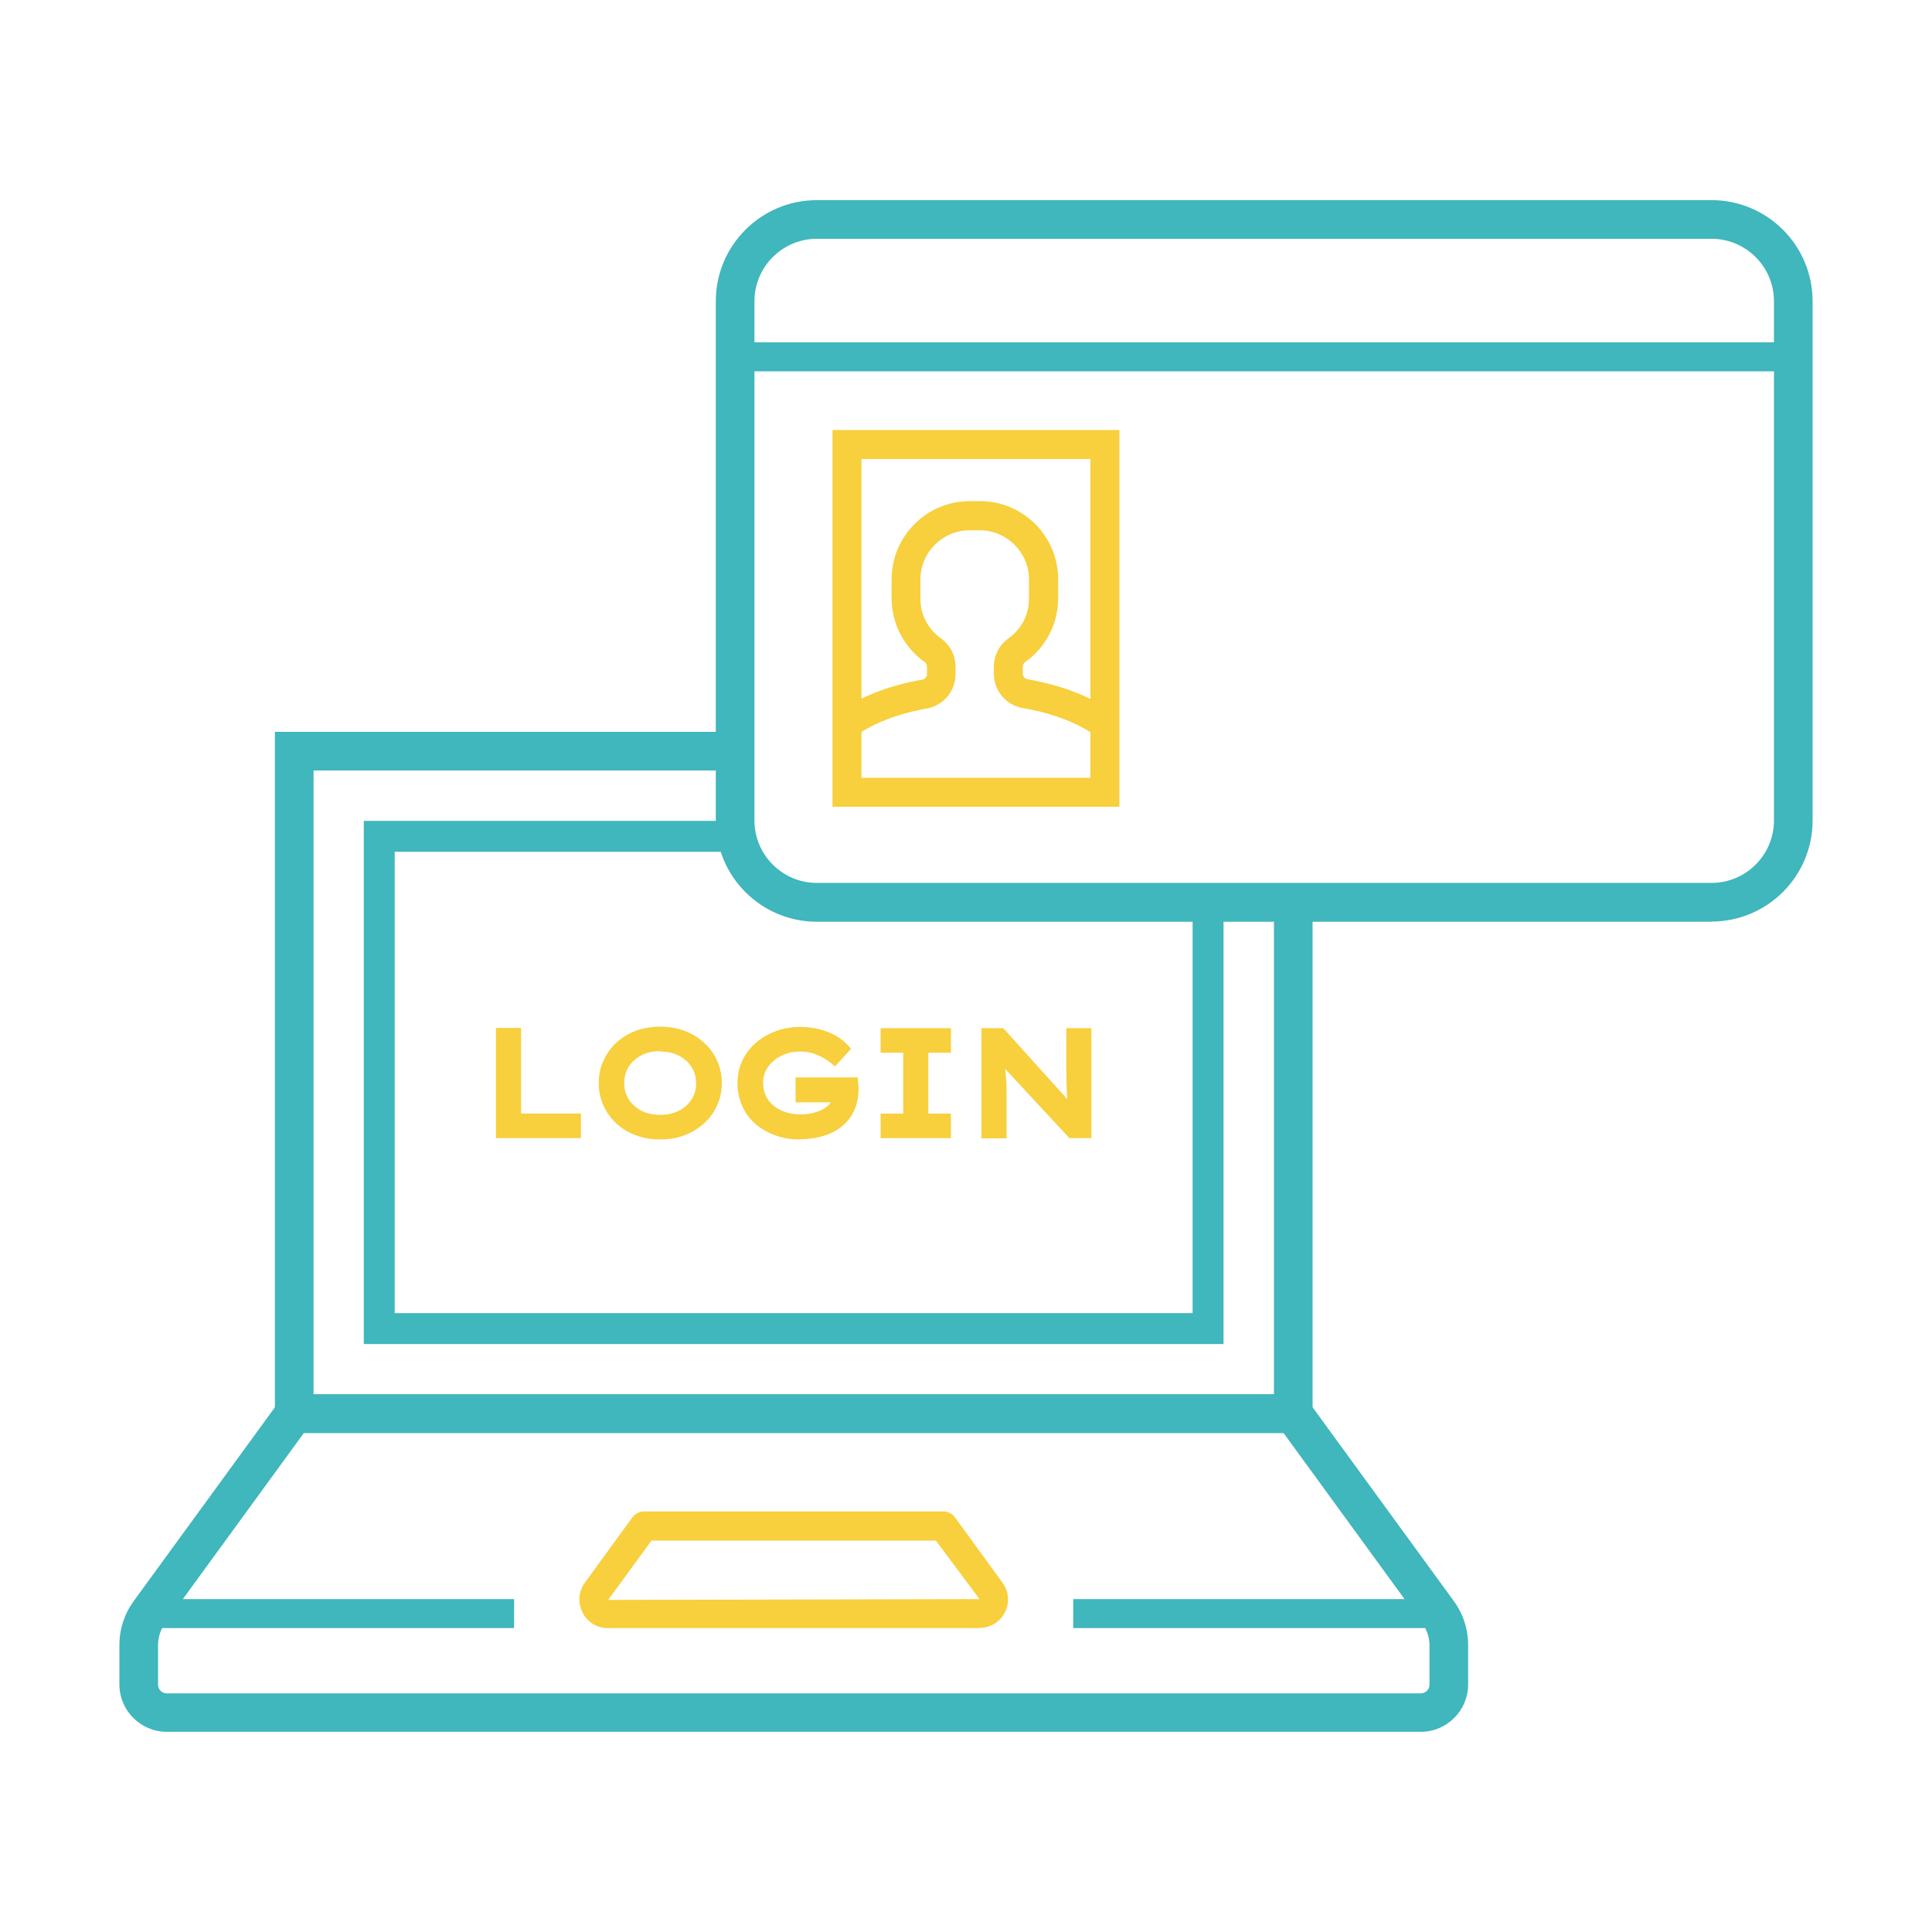 <svg width="100" height="100" viewBox="0 0 100 100" fill="none" xmlns="http://www.w3.org/2000/svg">
<path d="M100 0H0V100H100V0Z" fill="white"/>
<path d="M66.93 38.879H15.22V73.169H66.93V38.879Z" fill="white"/>
<path d="M67.939 74.169H14.229V37.879H67.939V74.169ZM16.23 72.169H65.939V39.879H16.23V72.169Z" fill="#40B6BD"/>
<path d="M62.54 68.769V43.289H19.64V68.769H62.54Z" fill="white"/>
<path d="M63.33 69.568H18.83V42.488H63.33V69.568ZM20.43 67.968H61.73V44.088H20.43V67.968Z" fill="#40B6BD"/>
<path d="M66.94 73.168H15.22L7.73 83.448C7.37 83.948 7.17 84.538 7.17 85.148V87.188C7.17 87.988 7.82 88.638 8.62 88.638H73.53C74.33 88.638 74.98 87.988 74.98 87.188V85.148C74.98 84.538 74.79 83.938 74.42 83.448L66.93 73.168H66.94Z" fill="white"/>
<path d="M73.53 89.638H8.63C7.28 89.638 6.18 88.538 6.18 87.188V85.148C6.18 84.318 6.44 83.528 6.93 82.858L14.72 72.168H67.45L75.24 82.858C75.73 83.528 75.99 84.318 75.99 85.148V87.188C75.99 88.538 74.89 89.638 73.54 89.638H73.53ZM15.73 74.168L8.54 84.038C8.3 84.368 8.18 84.748 8.18 85.158V87.198C8.18 87.448 8.38 87.648 8.63 87.648H73.54C73.79 87.648 73.99 87.448 73.99 87.198V85.158C73.99 84.758 73.86 84.368 73.63 84.048L66.44 74.178H15.73V74.168Z" fill="#40B6BD"/>
<path d="M50.7 84.27H31.46C30.9 84.27 30.4 83.96 30.15 83.46C29.9 82.96 29.94 82.38 30.27 81.921L32.73 78.54C32.87 78.35 33.1 78.231 33.34 78.231H48.82C49.06 78.231 49.28 78.341 49.43 78.54L51.89 81.921C52.22 82.371 52.27 82.96 52.01 83.46C51.76 83.96 51.25 84.26 50.7 84.26V84.27ZM50.7 82.77L48.44 79.74H33.72L31.48 82.811L50.7 82.77Z" fill="#F8CF3D"/>
<path d="M26.61 82.769H7.27V84.269H26.61V82.769Z" fill="#40B6BD"/>
<path d="M74.89 82.769H55.55V84.269H74.89V82.769Z" fill="#40B6BD"/>
<path d="M29.82 57.875V58.645H25.92V53.445H26.72V57.875H29.82Z" fill="#F8CF3D"/>
<path d="M30.07 58.907H25.67V53.207H26.97V57.637H30.07V58.907ZM26.17 58.407H29.57V58.137H26.47V53.707H26.17V58.407Z" fill="#F8CF3D"/>
<path d="M37.1 56.057C37.1 56.437 37.031 56.787 36.88 57.107C36.73 57.427 36.531 57.717 36.27 57.957C36.011 58.197 35.7 58.387 35.34 58.527C34.98 58.667 34.59 58.727 34.16 58.727C33.73 58.727 33.34 58.657 32.98 58.527C32.62 58.387 32.31 58.197 32.05 57.957C31.791 57.717 31.59 57.427 31.441 57.107C31.291 56.787 31.23 56.437 31.23 56.057C31.23 55.677 31.3 55.327 31.441 55.007C31.581 54.687 31.791 54.397 32.05 54.157C32.31 53.917 32.62 53.727 32.98 53.587C33.34 53.447 33.73 53.387 34.16 53.387C34.59 53.387 34.98 53.457 35.34 53.587C35.7 53.727 36.011 53.917 36.27 54.157C36.531 54.397 36.73 54.687 36.88 55.007C37.02 55.337 37.1 55.677 37.1 56.057ZM36.291 56.057C36.291 55.697 36.2 55.377 36.02 55.087C35.84 54.807 35.59 54.577 35.27 54.407C34.95 54.237 34.59 54.157 34.17 54.157C33.751 54.157 33.391 54.237 33.071 54.407C32.751 54.577 32.511 54.797 32.331 55.087C32.151 55.377 32.06 55.697 32.06 56.057C32.06 56.417 32.151 56.737 32.331 57.027C32.511 57.307 32.761 57.537 33.071 57.707C33.391 57.877 33.751 57.957 34.17 57.957C34.59 57.957 34.95 57.877 35.27 57.707C35.59 57.537 35.84 57.317 36.02 57.027C36.2 56.737 36.291 56.417 36.291 56.057Z" fill="#F8CF3D"/>
<path d="M34.17 58.978C33.72 58.978 33.29 58.908 32.9 58.758C32.51 58.608 32.17 58.408 31.89 58.138C31.61 57.878 31.38 57.558 31.23 57.208C31.07 56.858 30.99 56.468 30.99 56.058C30.99 55.648 31.07 55.258 31.23 54.908C31.39 54.558 31.61 54.238 31.89 53.978C32.17 53.718 32.51 53.508 32.9 53.358C33.68 53.068 34.67 53.068 35.44 53.358C35.83 53.508 36.17 53.718 36.45 53.978C36.74 54.238 36.96 54.558 37.12 54.908C37.28 55.268 37.36 55.648 37.36 56.058C37.36 56.468 37.28 56.858 37.12 57.208C36.96 57.558 36.74 57.878 36.45 58.138C36.16 58.398 35.83 58.608 35.44 58.758C35.06 58.908 34.63 58.978 34.17 58.978ZM34.17 53.628C33.78 53.628 33.41 53.688 33.08 53.818C32.75 53.938 32.47 54.118 32.23 54.338C32 54.558 31.81 54.818 31.68 55.108C31.55 55.398 31.49 55.718 31.49 56.058C31.49 56.398 31.56 56.718 31.68 57.008C31.81 57.298 31.99 57.558 32.23 57.778C32.46 57.998 32.75 58.168 33.08 58.298C33.75 58.548 34.61 58.548 35.26 58.298C35.58 58.178 35.87 57.998 36.11 57.778C36.35 57.558 36.53 57.298 36.66 57.008C36.79 56.718 36.85 56.398 36.85 56.058C36.85 55.718 36.78 55.398 36.66 55.108C36.53 54.818 36.35 54.558 36.11 54.338C35.87 54.118 35.59 53.948 35.26 53.818C34.93 53.698 34.57 53.628 34.17 53.628ZM34.17 58.198C33.72 58.198 33.31 58.108 32.95 57.918C32.6 57.728 32.31 57.478 32.11 57.158C31.91 56.828 31.8 56.458 31.8 56.058C31.8 55.658 31.9 55.278 32.11 54.958C32.31 54.638 32.59 54.378 32.95 54.188C33.65 53.818 34.67 53.818 35.38 54.188C35.74 54.368 36.02 54.628 36.23 54.948C36.44 55.278 36.54 55.648 36.54 56.048C36.54 56.448 36.44 56.818 36.23 57.148C36.02 57.478 35.74 57.728 35.38 57.918C35.03 58.098 34.62 58.198 34.17 58.198ZM34.17 54.408C33.8 54.408 33.47 54.478 33.19 54.628C32.91 54.778 32.7 54.968 32.54 55.218C32.39 55.458 32.31 55.748 32.31 56.058C32.31 56.368 32.39 56.648 32.54 56.898C32.7 57.148 32.91 57.338 33.19 57.488C33.75 57.778 34.59 57.778 35.15 57.488C35.43 57.338 35.64 57.148 35.8 56.898C35.96 56.648 36.03 56.378 36.03 56.068C36.03 55.758 35.95 55.478 35.8 55.238C35.64 54.988 35.43 54.798 35.15 54.648C34.87 54.498 34.54 54.428 34.17 54.428V54.408Z" fill="#F8CF3D"/>
<path d="M41.45 53.406C41.8 53.406 42.12 53.446 42.41 53.536C42.7 53.626 42.97 53.726 43.19 53.866C43.41 54.006 43.59 54.146 43.72 54.296L43.2 54.866C42.96 54.666 42.69 54.506 42.39 54.376C42.09 54.246 41.78 54.186 41.44 54.186C41.03 54.186 40.66 54.266 40.33 54.436C40 54.596 39.74 54.816 39.55 55.096C39.36 55.376 39.26 55.696 39.26 56.046C39.26 56.456 39.36 56.806 39.56 57.086C39.76 57.366 40.03 57.576 40.36 57.726C40.69 57.876 41.04 57.946 41.42 57.946C41.77 57.946 42.08 57.896 42.37 57.796C42.66 57.696 42.88 57.566 43.05 57.396C43.22 57.226 43.3 57.036 43.3 56.816H41.42V56.026H44.15C44.15 56.086 44.16 56.156 44.17 56.216C44.17 56.276 44.18 56.346 44.18 56.406C44.18 56.676 44.14 56.936 44.05 57.186C43.96 57.436 43.85 57.636 43.7 57.816C43.47 58.106 43.16 58.326 42.75 58.486C42.34 58.646 41.88 58.726 41.35 58.726C40.95 58.726 40.57 58.666 40.22 58.546C39.87 58.426 39.55 58.246 39.28 58.016C39.01 57.786 38.79 57.506 38.64 57.176C38.48 56.846 38.41 56.466 38.41 56.056C38.41 55.676 38.49 55.336 38.64 55.016C38.79 54.696 39.01 54.416 39.28 54.176C39.56 53.936 39.88 53.746 40.24 53.616C40.6 53.486 41 53.416 41.43 53.416L41.45 53.406Z" fill="#F8CF3D"/>
<path d="M41.37 58.977C40.94 58.977 40.53 58.907 40.16 58.777C39.78 58.647 39.44 58.457 39.14 58.207C38.84 57.957 38.6 57.647 38.43 57.277C38.26 56.907 38.17 56.497 38.17 56.047C38.17 55.637 38.26 55.247 38.42 54.897C38.59 54.547 38.82 54.237 39.12 53.977C39.42 53.717 39.77 53.517 40.16 53.367C40.87 53.107 41.75 53.087 42.47 53.287C42.79 53.377 43.07 53.497 43.31 53.637C43.55 53.787 43.75 53.947 43.9 54.117L44.05 54.287L43.22 55.197L43.04 55.047C42.82 54.867 42.57 54.717 42.29 54.597C41.7 54.347 40.97 54.377 40.44 54.647C40.15 54.787 39.92 54.987 39.75 55.227C39.58 55.467 39.5 55.737 39.5 56.037C39.5 56.397 39.59 56.687 39.76 56.927C39.94 57.177 40.17 57.357 40.46 57.487C41.03 57.737 41.75 57.737 42.29 57.547C42.54 57.457 42.74 57.347 42.88 57.207C42.93 57.157 42.97 57.107 43 57.057H41.18V55.767H44.39L44.41 55.997C44.41 56.057 44.42 56.117 44.43 56.177C44.43 56.257 44.44 56.327 44.44 56.397C44.44 56.697 44.39 56.987 44.3 57.257C44.21 57.527 44.07 57.767 43.91 57.967C43.66 58.277 43.31 58.537 42.87 58.707C42.44 58.877 41.94 58.967 41.38 58.967L41.37 58.977ZM41.45 53.657C41.06 53.657 40.69 53.717 40.35 53.847C40.01 53.967 39.72 54.147 39.47 54.357C39.22 54.577 39.03 54.827 38.89 55.117C38.75 55.397 38.68 55.717 38.68 56.047C38.68 56.427 38.75 56.767 38.89 57.067C39.03 57.367 39.22 57.617 39.47 57.827C39.72 58.037 40.01 58.197 40.33 58.307C41.09 58.567 42.04 58.507 42.69 58.247C43.05 58.107 43.33 57.907 43.53 57.657C43.66 57.497 43.76 57.317 43.84 57.107C43.91 56.887 43.95 56.657 43.95 56.417C43.95 56.377 43.95 56.337 43.95 56.287H41.69V56.577H43.57V56.827C43.57 57.117 43.46 57.367 43.24 57.587C43.04 57.777 42.78 57.937 42.46 58.047C41.8 58.277 40.95 58.277 40.27 57.967C39.9 57.807 39.6 57.557 39.37 57.247C39.14 56.927 39.02 56.527 39.02 56.067C39.02 55.657 39.13 55.297 39.35 54.967C39.57 54.657 39.86 54.407 40.23 54.217C40.89 53.887 41.78 53.847 42.5 54.157C42.74 54.257 42.97 54.387 43.18 54.537L43.39 54.307C43.3 54.227 43.19 54.157 43.07 54.077C42.87 53.957 42.63 53.857 42.35 53.777C42.07 53.697 41.77 53.657 41.45 53.657Z" fill="#F8CF3D"/>
<path d="M48.97 58.659H45.83V57.889H47V54.239H45.83V53.469H48.97V54.239H47.8V57.889H48.97V58.659Z" fill="#F8CF3D"/>
<path d="M49.22 58.909H45.58V57.639H46.75V54.489H45.58V53.219H49.22V54.489H48.05V57.639H49.22V58.909ZM46.08 58.409H48.72V58.139H47.55V53.989H48.72V53.719H46.08V53.989H47.25V58.139H46.08V58.409Z" fill="#F8CF3D"/>
<path d="M55.44 53.458H56.24V58.657H55.46L51.72 54.608C51.75 54.928 51.78 55.237 51.81 55.547C51.84 55.858 51.85 56.178 51.85 56.487V58.648H51.05V53.447H51.81L55.56 57.597C55.53 57.347 55.5 57.087 55.48 56.807C55.46 56.528 55.45 56.248 55.44 55.958C55.44 55.678 55.43 55.407 55.43 55.148V53.438L55.44 53.458Z" fill="#F8CF3D"/>
<path d="M56.49 58.909H55.35L52.03 55.329L52.05 55.539C52.08 55.859 52.1 56.179 52.1 56.509V58.919H50.8V53.219H51.93L55.24 56.889C55.24 56.889 55.24 56.859 55.24 56.849C55.22 56.569 55.21 56.279 55.2 55.989C55.2 55.699 55.19 55.429 55.19 55.179V53.219H56.49V58.919V58.909ZM55.57 58.409H55.99V53.709H55.69V55.169C55.69 55.419 55.69 55.689 55.7 55.969C55.7 56.249 55.72 56.529 55.74 56.809C55.76 57.079 55.78 57.339 55.82 57.579L55.93 58.379L51.71 53.709H51.31V58.409H51.61V56.499C51.61 56.189 51.6 55.879 51.57 55.579L51.41 53.899L55.58 58.409H55.57Z" fill="#F8CF3D"/>
<path d="M92.819 42.469V15.589C92.819 13.253 90.925 11.359 88.589 11.359L42.269 11.359C39.933 11.359 38.039 13.253 38.039 15.589V42.469C38.039 44.806 39.933 46.699 42.269 46.699H88.589C90.925 46.699 92.819 44.806 92.819 42.469Z" fill="white"/>
<path d="M88.59 47.709H42.28C39.39 47.709 37.05 45.359 37.05 42.479V15.589C37.05 12.699 39.4 10.359 42.28 10.359H88.59C91.48 10.359 93.82 12.709 93.82 15.589V42.469C93.82 45.359 91.47 47.699 88.59 47.699V47.709ZM42.28 12.359C40.5 12.359 39.05 13.809 39.05 15.589V42.469C39.05 44.249 40.5 45.699 42.28 45.699H88.59C90.37 45.699 91.82 44.249 91.82 42.469V15.589C91.82 13.809 90.37 12.359 88.59 12.359H42.28Z" fill="#40B6BD"/>
<path d="M57.19 23.02H43.84V41.02H57.19V23.02Z" fill="white"/>
<path d="M57.94 41.758H43.09V22.258H57.94V41.758ZM44.59 40.258H56.44V23.758H44.59V40.258Z" fill="#F8CF3D"/>
<path d="M92.82 17.719H38.04V19.219H92.82V17.719Z" fill="#40B6BD"/>
<path d="M57.19 37.497C56.19 36.757 54.75 36.197 53.07 35.907C52.57 35.817 52.21 35.377 52.21 34.867V34.517C52.21 34.187 52.36 33.867 52.63 33.677C53.47 33.077 54.03 32.107 54.03 30.997V30.007C54.03 28.177 52.55 26.707 50.73 26.707H50.21C48.38 26.707 46.91 28.187 46.91 30.007V30.997C46.91 32.107 47.46 33.087 48.31 33.677C48.58 33.867 48.73 34.187 48.73 34.517V34.887C48.73 35.397 48.37 35.837 47.87 35.927C46.17 36.227 44.73 36.817 43.74 37.577" fill="white"/>
<path d="M44.2 38.157L43.28 36.968C44.38 36.117 45.92 35.498 47.74 35.178C47.88 35.157 47.98 35.028 47.98 34.877V34.508C47.98 34.407 47.94 34.328 47.87 34.278C46.8 33.517 46.15 32.288 46.15 30.977V29.988C46.15 27.747 47.97 25.938 50.2 25.938H50.72C52.96 25.938 54.77 27.758 54.77 29.988V30.977C54.77 32.278 54.13 33.517 53.05 34.278C52.98 34.328 52.94 34.407 52.94 34.508V34.858C52.94 35.008 53.04 35.138 53.18 35.157C54.97 35.468 56.51 36.068 57.62 36.888L56.73 38.097C55.82 37.428 54.47 36.907 52.93 36.648C52.07 36.498 51.44 35.748 51.44 34.867V34.517C51.44 33.938 51.72 33.388 52.18 33.057C52.87 32.568 53.26 31.817 53.26 30.988V29.997C53.26 28.587 52.11 27.448 50.71 27.448H50.19C48.78 27.448 47.64 28.598 47.64 29.997V30.988C47.64 31.817 48.03 32.568 48.72 33.057C49.18 33.388 49.46 33.928 49.46 34.517V34.888C49.46 35.767 48.84 36.508 47.99 36.667C46.43 36.947 45.08 37.477 44.19 38.167L44.2 38.157Z" fill="#F8CF3D"/>
</svg>
